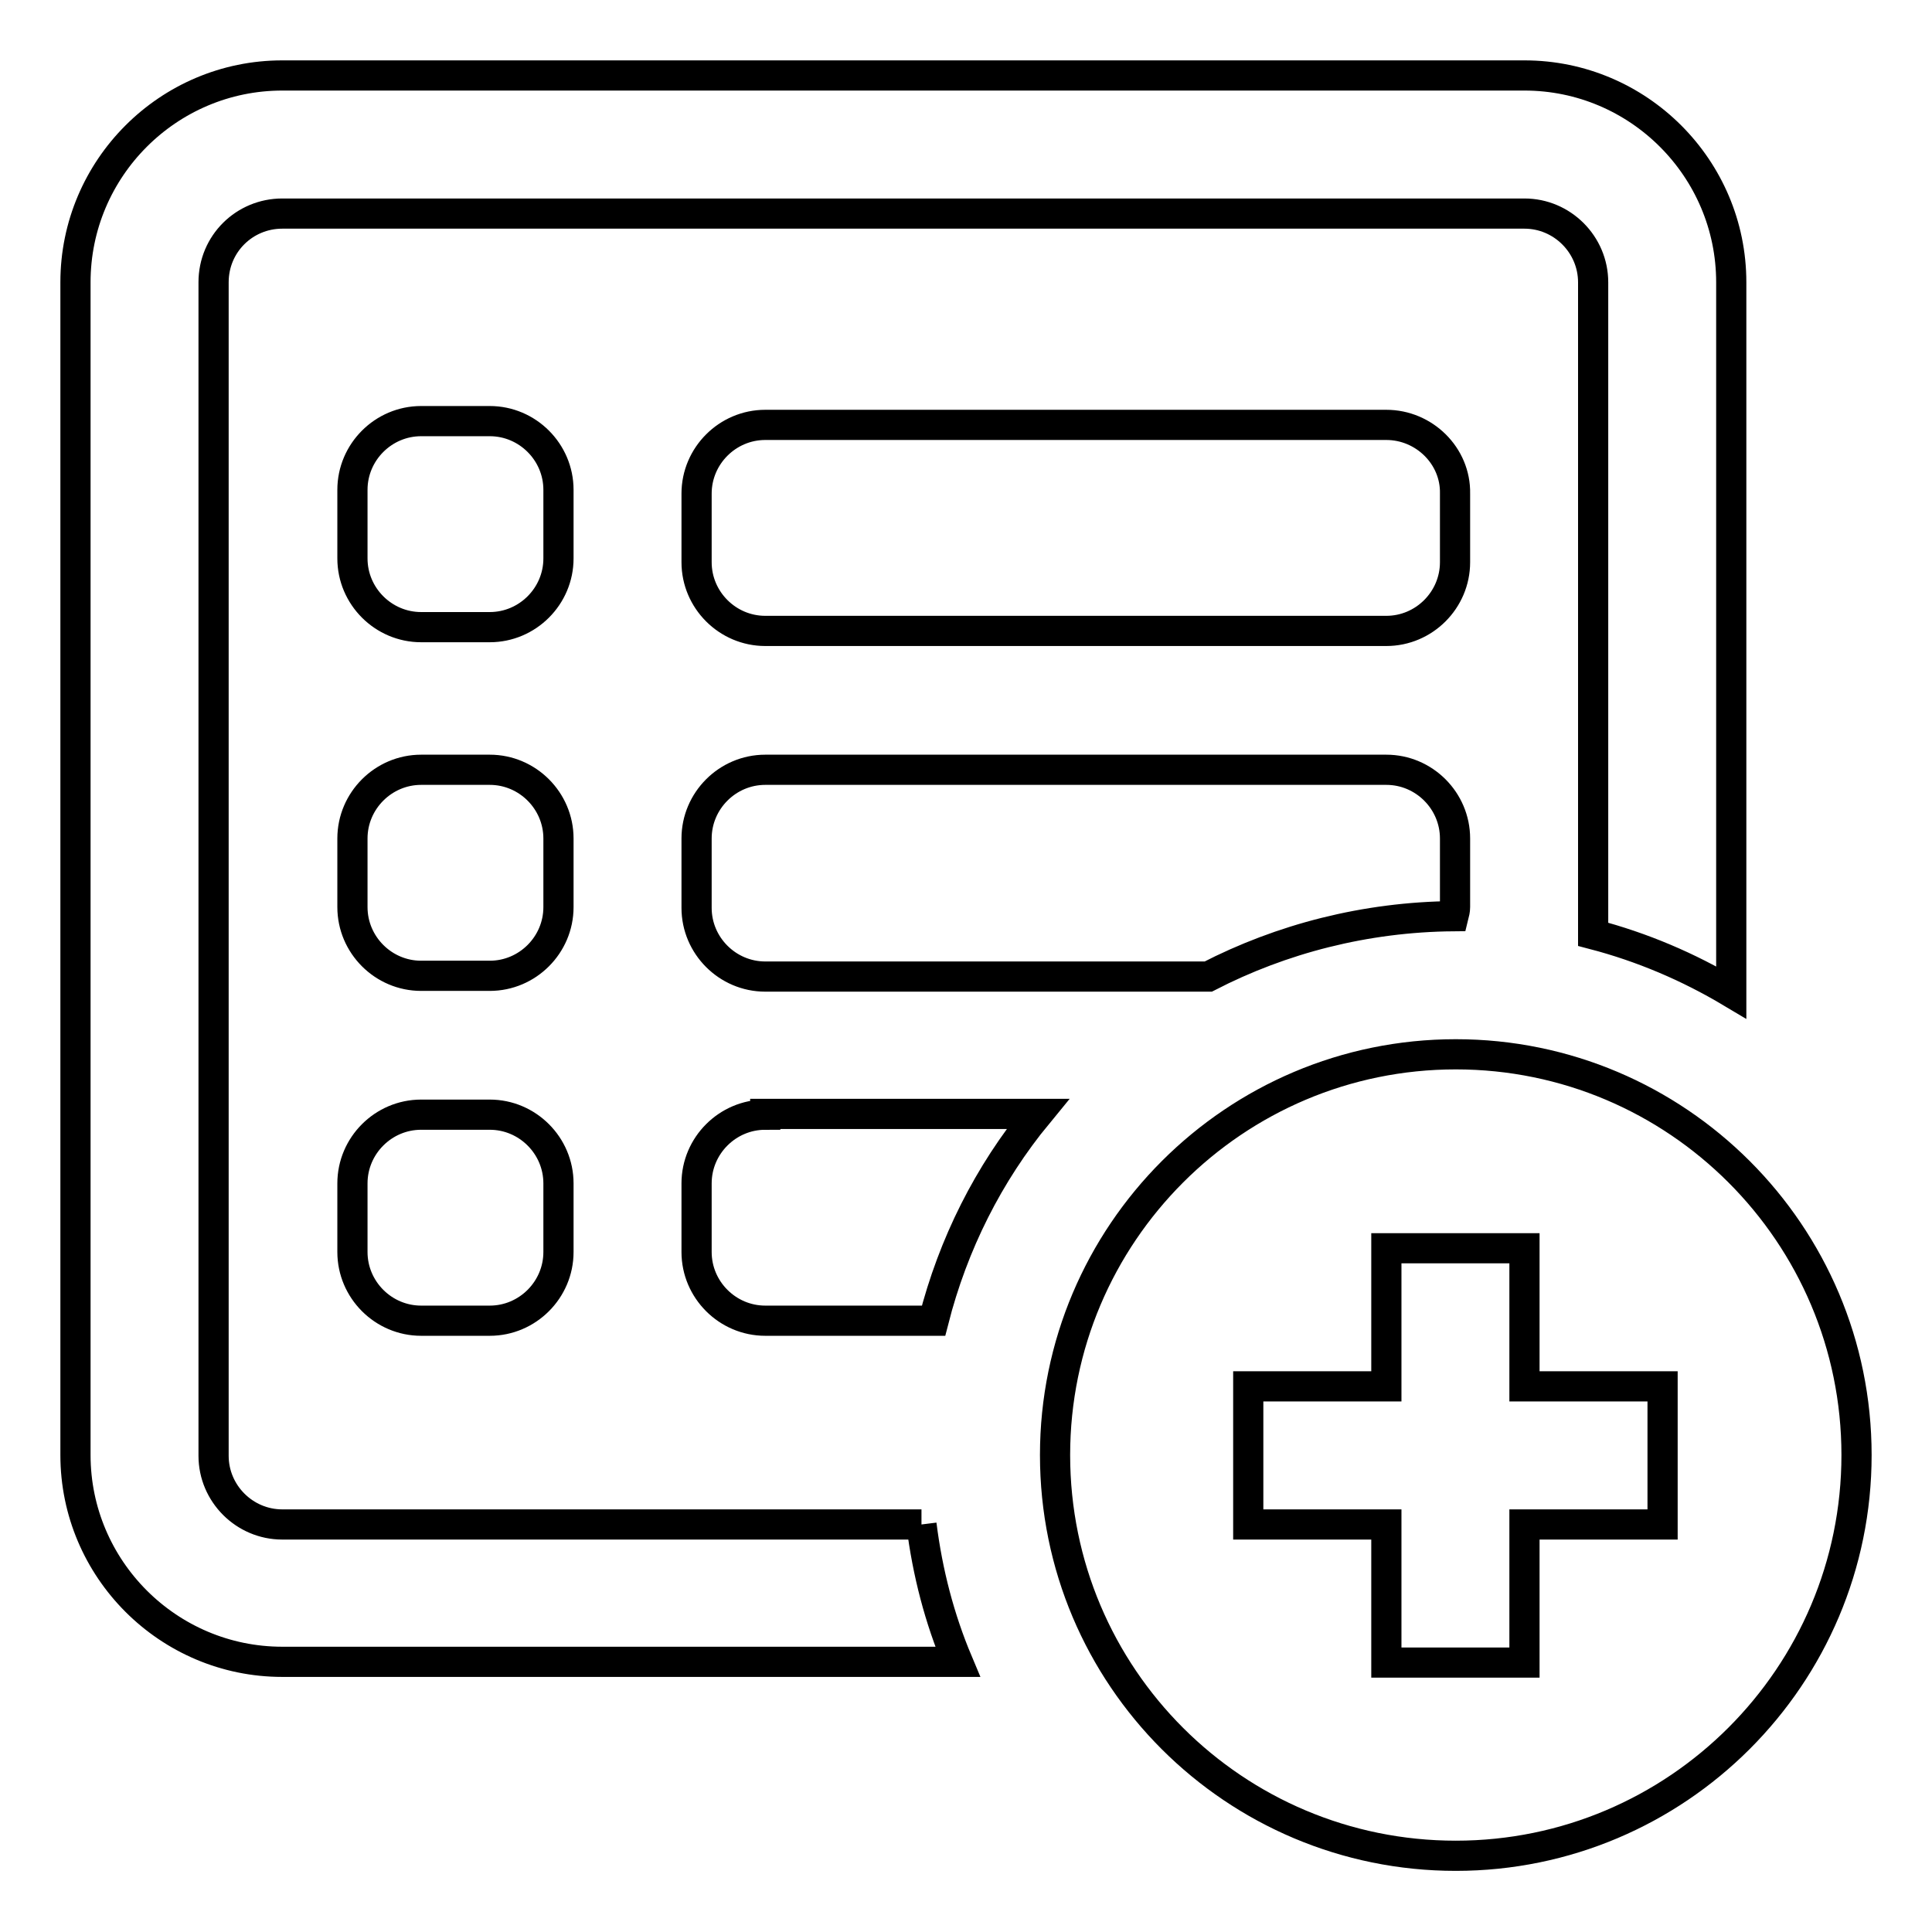 <?xml version="1.0" encoding="utf-8"?>
<!-- Svg Vector Icons : http://www.onlinewebfonts.com/icon -->
<!DOCTYPE svg PUBLIC "-//W3C//DTD SVG 1.1//EN" "http://www.w3.org/Graphics/SVG/1.1/DTD/svg11.dtd">
<svg version="1.1" xmlns="http://www.w3.org/2000/svg" xmlns:xlink="http://www.w3.org/1999/xlink" x="0px" y="0px" viewBox="0 0 256 256" enable-background="new 0 0 256 256" xml:space="preserve">
<g> <path stroke-width="4" fill-opacity="0" stroke="#000000"  d="M101.4,147.7c-5,0-9.1,4.1-9.1,9.1v9.1c0,5,4.1,9.1,9.1,9.1h22.3c2.6-10.2,7.3-19.5,13.8-27.4H101.4 L101.4,147.7z M122.1,202H37.4c-5,0-9.1-4.1-9.1-9.1V37.4c0-5.1,4.1-9.1,9.1-9.1H202c5,0,9.1,4.1,9.1,9.1v86.4 c6.5,1.7,12.6,4.3,18.3,7.7V37.4c0-15.1-12.3-27.4-27.4-27.4H37.4C22.3,10,10,22.3,10,37.4v155.4c0,15.1,12.3,27.4,27.4,27.4h89.5 C124.5,214.5,122.9,208.4,122.1,202 M183.7,56.3h-82.3c-5,0-9.1,4.1-9.1,9.1v9.1c0,5,4.1,9.1,9.1,9.1h82.3c5,0,9.1-4.1,9.1-9.1 v-9.1C192.9,60.4,188.7,56.3,183.7,56.3 M64.9,147.7h-9.1c-5,0-9.1,4.1-9.1,9.1v9.1c0,5,4.1,9.1,9.1,9.1h9.1c5,0,9.1-4.1,9.1-9.1 v-9.1C74,151.8,69.9,147.7,64.9,147.7 M74,64.9c0-5-4.1-9.1-9.1-9.1h-9.1c-5,0-9.1,4.1-9.1,9.1V74c0,5,4.1,9.1,9.1,9.1h9.1 c5,0,9.1-4.1,9.1-9.1V64.9z M74,111.1c0-5-4.1-9.1-9.1-9.1h-9.1c-5,0-9.1,4.1-9.1,9.1v9.1c0,5,4.1,9.1,9.1,9.1h9.1 c5,0,9.1-4.1,9.1-9.1V111.1z M92.3,120.3c0,5,4.1,9.1,9.1,9.1h58.7c9.7-5,20.8-7.9,32.5-8c0.1-0.4,0.2-0.8,0.2-1.2v-9.1 c0-5-4.1-9.1-9.1-9.1h-82.3c-5,0-9.1,4.1-9.1,9.1V120.3z M192.9,139.7c-29.3,0-53.1,23.8-53.1,53.1c0,29.4,23.8,53.1,53.1,53.1 c29.3,0,53.1-23.8,53.1-53.1C246,163.5,222.2,139.7,192.9,139.7 M220.3,202H202v18.3h-18.3V202h-18.3v-18.3h18.3v-18.3H202v18.3 h18.3V202z"/></g>
</svg>